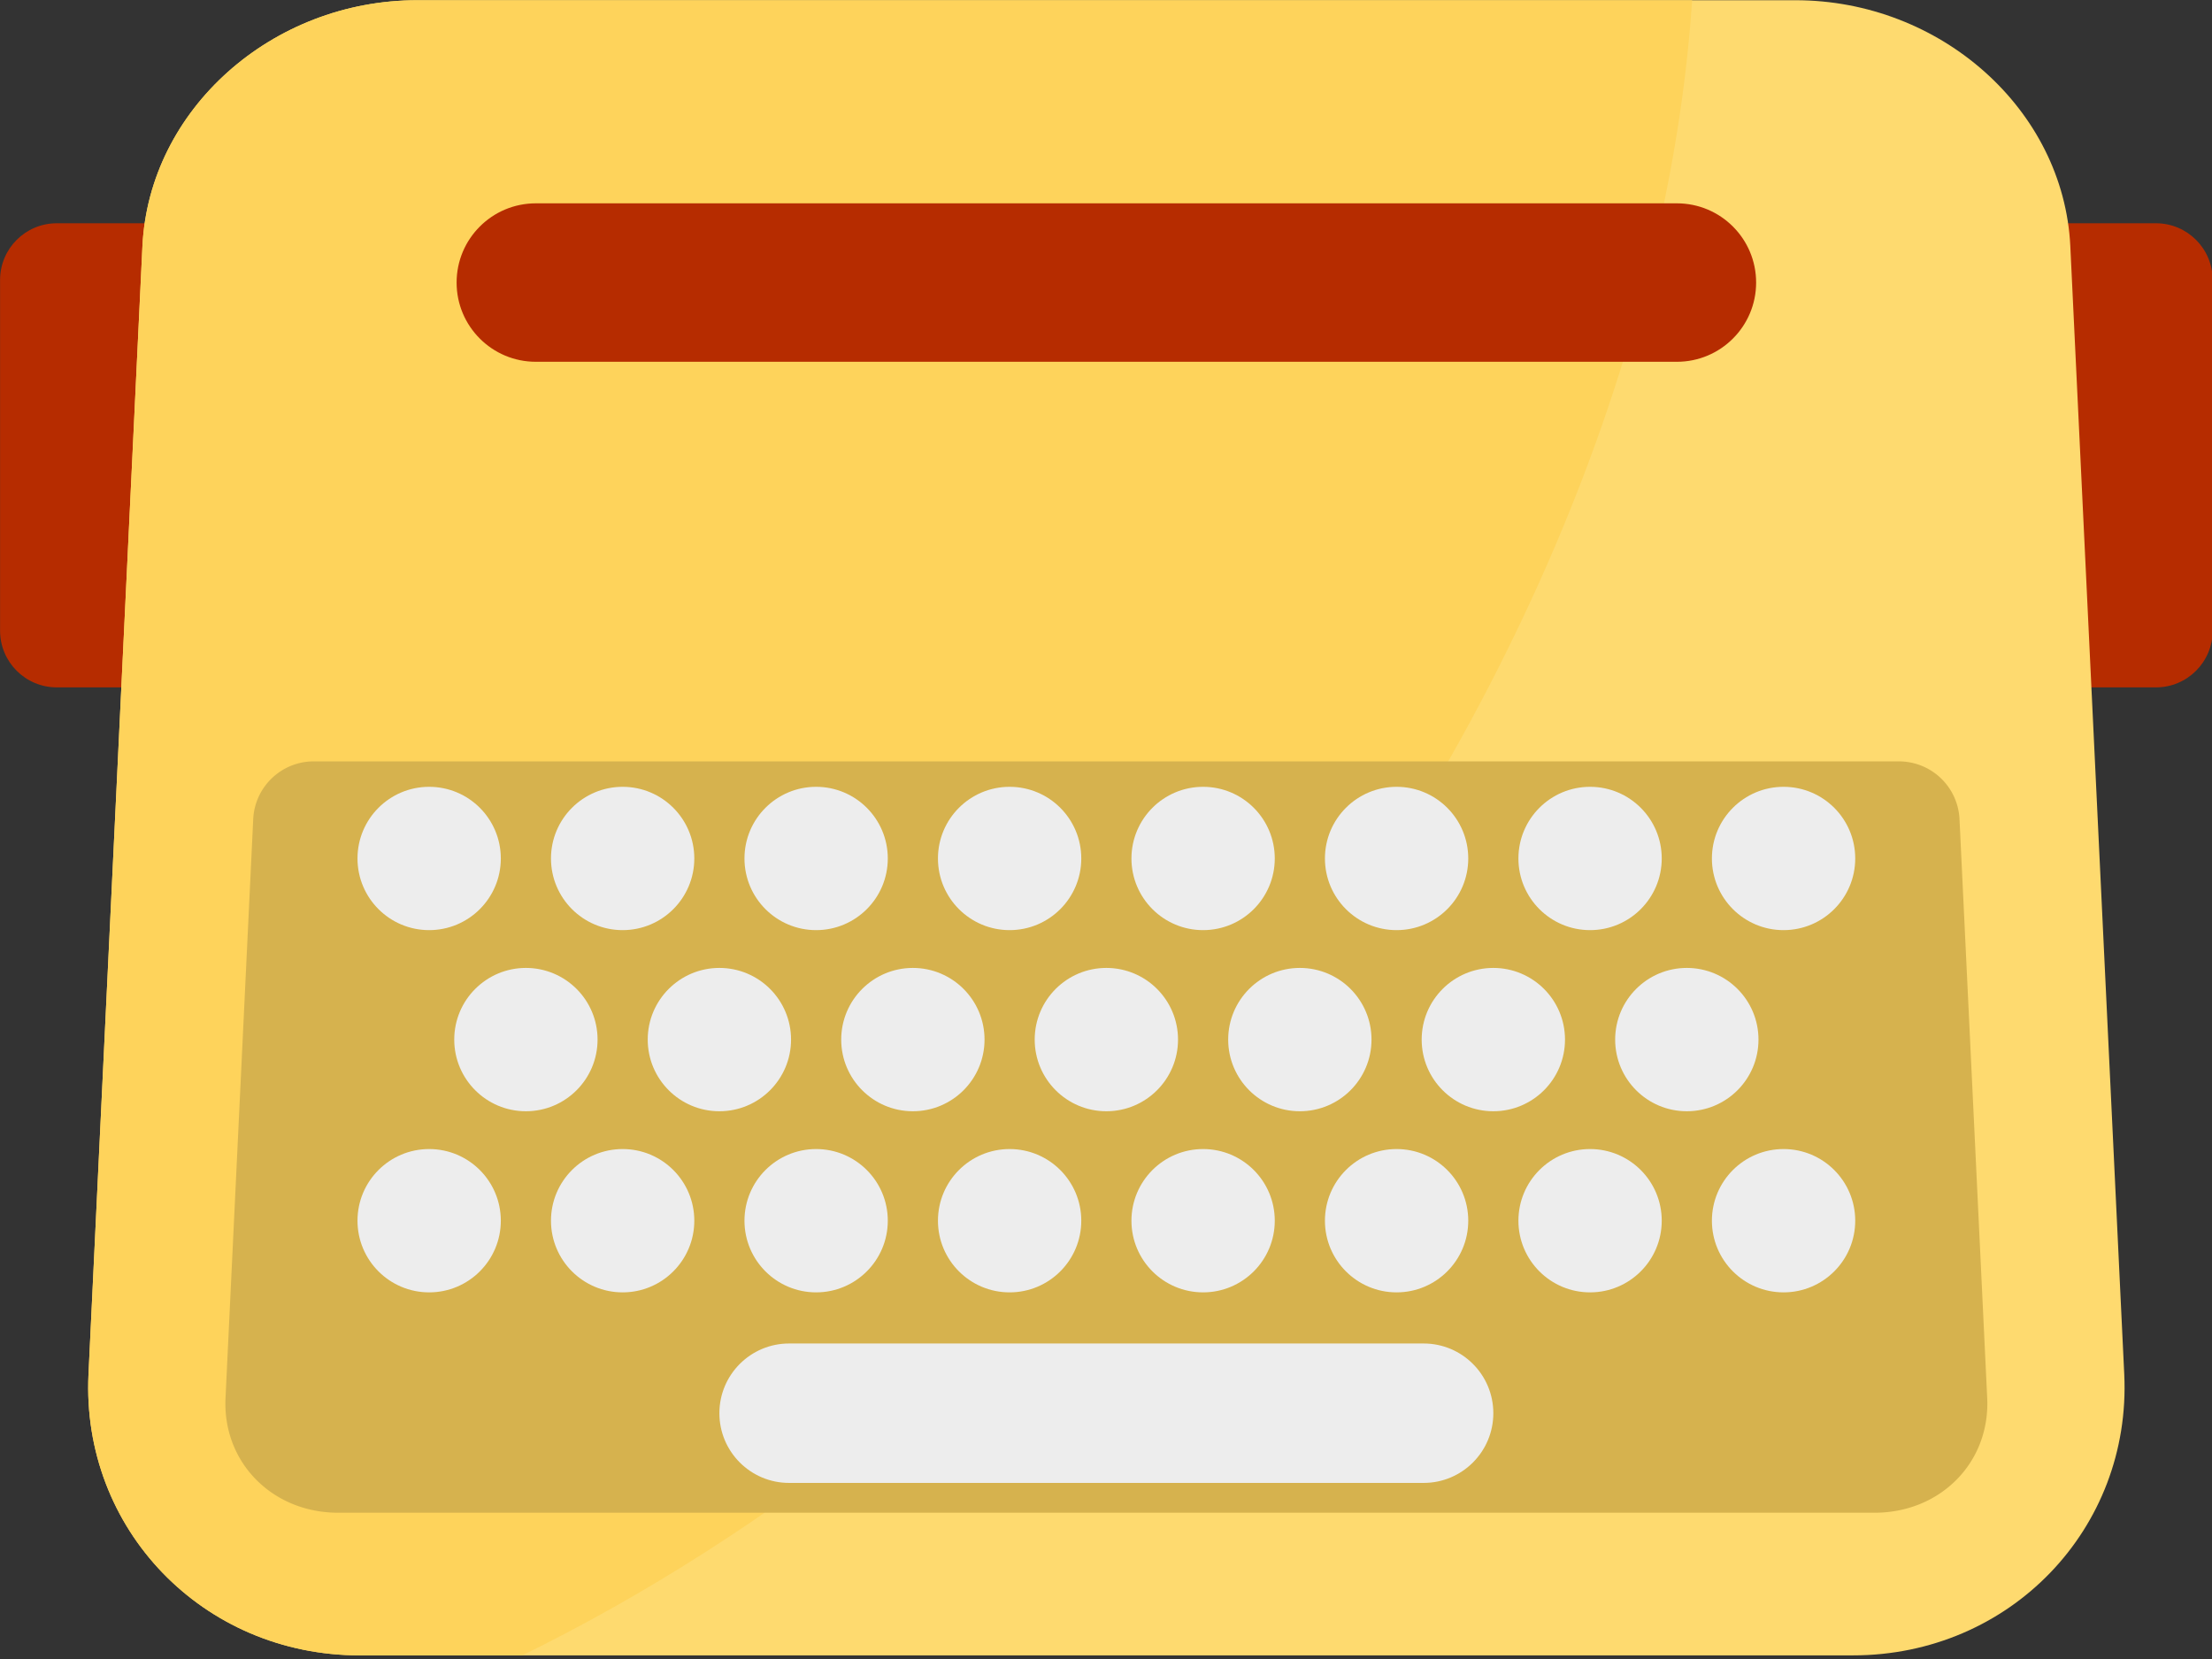 <svg xmlns="http://www.w3.org/2000/svg" viewBox="0 0 296 222" xml:space="preserve" style="fill-rule:evenodd;clip-rule:evenodd;stroke-linejoin:round;stroke-miterlimit:2"><rect x="0" y="0" width="296" height="222" fill="#333333" stroke="none"/><path d="M455.223 199.739h-25.779c-5.945 0 3.929 4.82 3.929 10.764v66.565c0 5.945-11.778 10.764-5.833 10.764h27.683c5.944 0 10.763-4.819 10.763-10.764v-66.565c0-5.944-4.819-10.764-10.763-10.764ZM95.998 199.739h-39.22c-5.945 0-10.764 4.82-10.764 10.764v66.565c0 5.945 4.819 10.764 10.764 10.764h40.191c5.944 0-18.342-4.819-18.342-10.764v-66.565c0-5.944 23.316-10.764 17.371-10.764Z" style="fill:#b62c00;fill-rule:nonzero" transform="matrix(.705 0 0 .705 -32.431 -110.94)"></path><path d="M438.965 204.048c-1.28-25.907-24.628-46.644-52.173-46.644H125.211c-27.597 0-50.893 20.737-52.173 46.644l-10.24 214.17c-1.383 29.286 21.657 53.35 51.507 53.35h283.392c29.85 0 52.89-24.064 51.508-53.35l-10.24-214.17Z" style="fill:#feda6f;fill-rule:nonzero" transform="matrix(.705 0 0 .705 -32.431 -110.94)"></path><path d="M125.211 157.404c-27.597 0-50.893 20.737-52.173 46.644l-10.24 214.17c-1.383 29.286 21.657 53.35 51.507 53.35h30.823c46.489-22.784 92.569-58.88 131.891-106.394 55.091-66.406 85.76-141.67 90.163-207.77H125.211Z" style="fill:#fed35b;fill-rule:nonzero" transform="matrix(.705 0 0 .705 -32.431 -110.94)"></path><path d="M364.292 195.956H147.708c-8.305 0-15.038 6.732-15.038 15.037s6.733 15.038 15.038 15.038h216.584c8.305 0 15.038-6.733 15.038-15.038s-6.733-15.037-15.038-15.037Z" style="fill:#b62c00;fill-rule:nonzero" transform="matrix(.705 0 0 .705 -32.431 -110.94)"></path><path d="M417.934 312.841a11.513 11.513 0 0 0-11.5-10.963H105.565c-6.145 0-11.207 4.825-11.5 10.963l-5.257 109.867c-.278 5.778 1.697 11.195 5.561 15.243 4.023 4.218 9.661 6.543 15.87 6.543H401.76c6.214 0 11.852-2.325 15.875-6.543 3.858-4.048 5.833-9.46 5.555-15.238l-5.256-109.872Z" style="fill:#d6b24e;fill-rule:nonzero" transform="matrix(.705 0 0 .705 -32.431 -110.94)"></path><path d="M127.459 306.706c-7.512 0-13.602 6.089-13.602 13.603 0 7.511 6.09 13.601 13.602 13.601 7.513 0 13.603-6.09 13.603-13.601 0-7.514-6.09-13.603-13.603-13.603ZM164.185 306.706c-7.512 0-13.602 6.089-13.602 13.603 0 7.511 6.09 13.601 13.602 13.601 7.512 0 13.602-6.09 13.602-13.601 0-7.514-6.09-13.603-13.602-13.603ZM200.911 306.706c-7.513 0-13.602 6.089-13.602 13.603 0 7.511 6.089 13.601 13.602 13.601 7.512 0 13.602-6.09 13.602-13.601 0-7.514-6.09-13.603-13.602-13.603ZM237.636 306.706c-7.512 0-13.602 6.089-13.602 13.603 0 7.511 6.09 13.601 13.602 13.601 7.513 0 13.603-6.09 13.603-13.601 0-7.514-6.09-13.603-13.603-13.603ZM274.362 306.706c-7.512 0-13.602 6.089-13.602 13.603 0 7.511 6.09 13.601 13.602 13.601 7.512 0 13.602-6.09 13.602-13.601 0-7.514-6.09-13.603-13.602-13.603ZM311.087 306.706c-7.512 0-13.601 6.089-13.601 13.603 0 7.511 6.089 13.601 13.601 13.601 7.513 0 13.603-6.09 13.603-13.601 0-7.514-6.09-13.603-13.603-13.603ZM347.813 306.706c-7.512 0-13.602 6.089-13.602 13.603 0 7.511 6.09 13.601 13.602 13.601 7.512 0 13.602-6.09 13.602-13.601 0-7.514-6.09-13.603-13.602-13.603ZM384.539 306.706c-7.513 0-13.602 6.089-13.602 13.603 0 7.511 6.089 13.601 13.602 13.601 7.512 0 13.602-6.09 13.602-13.601 0-7.514-6.09-13.603-13.602-13.603ZM127.459 375.461c-7.512 0-13.602 6.09-13.602 13.603 0 7.511 6.09 13.602 13.602 13.602 7.513 0 13.603-6.091 13.603-13.602 0-7.513-6.09-13.603-13.603-13.603ZM164.185 375.461c-7.512 0-13.602 6.09-13.602 13.603 0 7.511 6.09 13.602 13.602 13.602 7.512 0 13.602-6.091 13.602-13.602 0-7.513-6.09-13.603-13.602-13.603ZM200.911 375.461c-7.513 0-13.602 6.09-13.602 13.603 0 7.511 6.089 13.602 13.602 13.602 7.512 0 13.602-6.091 13.602-13.602 0-7.513-6.09-13.603-13.602-13.603ZM237.636 375.461c-7.512 0-13.602 6.09-13.602 13.603 0 7.511 6.09 13.602 13.602 13.602 7.513 0 13.603-6.091 13.603-13.602 0-7.513-6.09-13.603-13.603-13.603ZM274.362 375.461c-7.512 0-13.602 6.09-13.602 13.603 0 7.511 6.09 13.602 13.602 13.602 7.512 0 13.602-6.091 13.602-13.602 0-7.513-6.09-13.603-13.602-13.603ZM311.087 375.461c-7.512 0-13.601 6.09-13.601 13.603 0 7.511 6.089 13.602 13.601 13.602 7.513 0 13.603-6.091 13.603-13.602 0-7.513-6.09-13.603-13.603-13.603ZM347.813 375.461c-7.512 0-13.602 6.09-13.602 13.603 0 7.511 6.09 13.602 13.602 13.602 7.512 0 13.602-6.091 13.602-13.602 0-7.513-6.09-13.603-13.602-13.603ZM384.539 375.461c-7.513 0-13.602 6.09-13.602 13.603 0 7.511 6.089 13.602 13.602 13.602 7.512 0 13.602-6.091 13.602-13.602 0-7.513-6.09-13.603-13.602-13.603ZM145.822 341.083c-7.512 0-13.602 6.09-13.602 13.603 0 7.511 6.09 13.602 13.602 13.602 7.512 0 13.602-6.091 13.602-13.602 0-7.513-6.09-13.603-13.602-13.603ZM182.548 341.083c-7.513 0-13.602 6.09-13.602 13.603 0 7.511 6.089 13.602 13.602 13.602 7.512 0 13.602-6.091 13.602-13.602 0-7.513-6.09-13.603-13.602-13.603ZM219.273 341.083c-7.512 0-13.602 6.09-13.602 13.603 0 7.511 6.09 13.602 13.602 13.602 7.513 0 13.603-6.091 13.603-13.602 0-7.513-6.09-13.603-13.603-13.603ZM255.999 341.083c-7.512 0-13.602 6.09-13.602 13.603 0 7.511 6.09 13.602 13.602 13.602 7.512 0 13.602-6.091 13.602-13.602 0-7.513-6.09-13.603-13.602-13.603ZM292.725 341.083c-7.513 0-13.602 6.09-13.602 13.603 0 7.511 6.089 13.602 13.602 13.602 7.512 0 13.602-6.091 13.602-13.602 0-7.513-6.09-13.603-13.602-13.603ZM329.45 341.083c-7.512 0-13.602 6.09-13.602 13.603 0 7.511 6.09 13.602 13.602 13.602 7.513 0 13.603-6.091 13.603-13.602 0-7.513-6.09-13.603-13.603-13.603ZM366.176 341.083c-7.512 0-13.602 6.09-13.602 13.603 0 7.511 6.09 13.602 13.602 13.602 7.512 0 13.602-6.091 13.602-13.602 0-7.513-6.09-13.603-13.602-13.603ZM316.219 412.369H195.78c-7.308 0-13.232 5.925-13.232 13.233 0 7.307 5.924 13.231 13.232 13.231h120.439c7.307 0 13.231-5.924 13.231-13.231 0-7.308-5.924-13.233-13.231-13.233Z" style="fill:#ededed;fill-rule:nonzero" transform="matrix(.705 0 0 .705 -32.431 -110.94)"></path></svg>